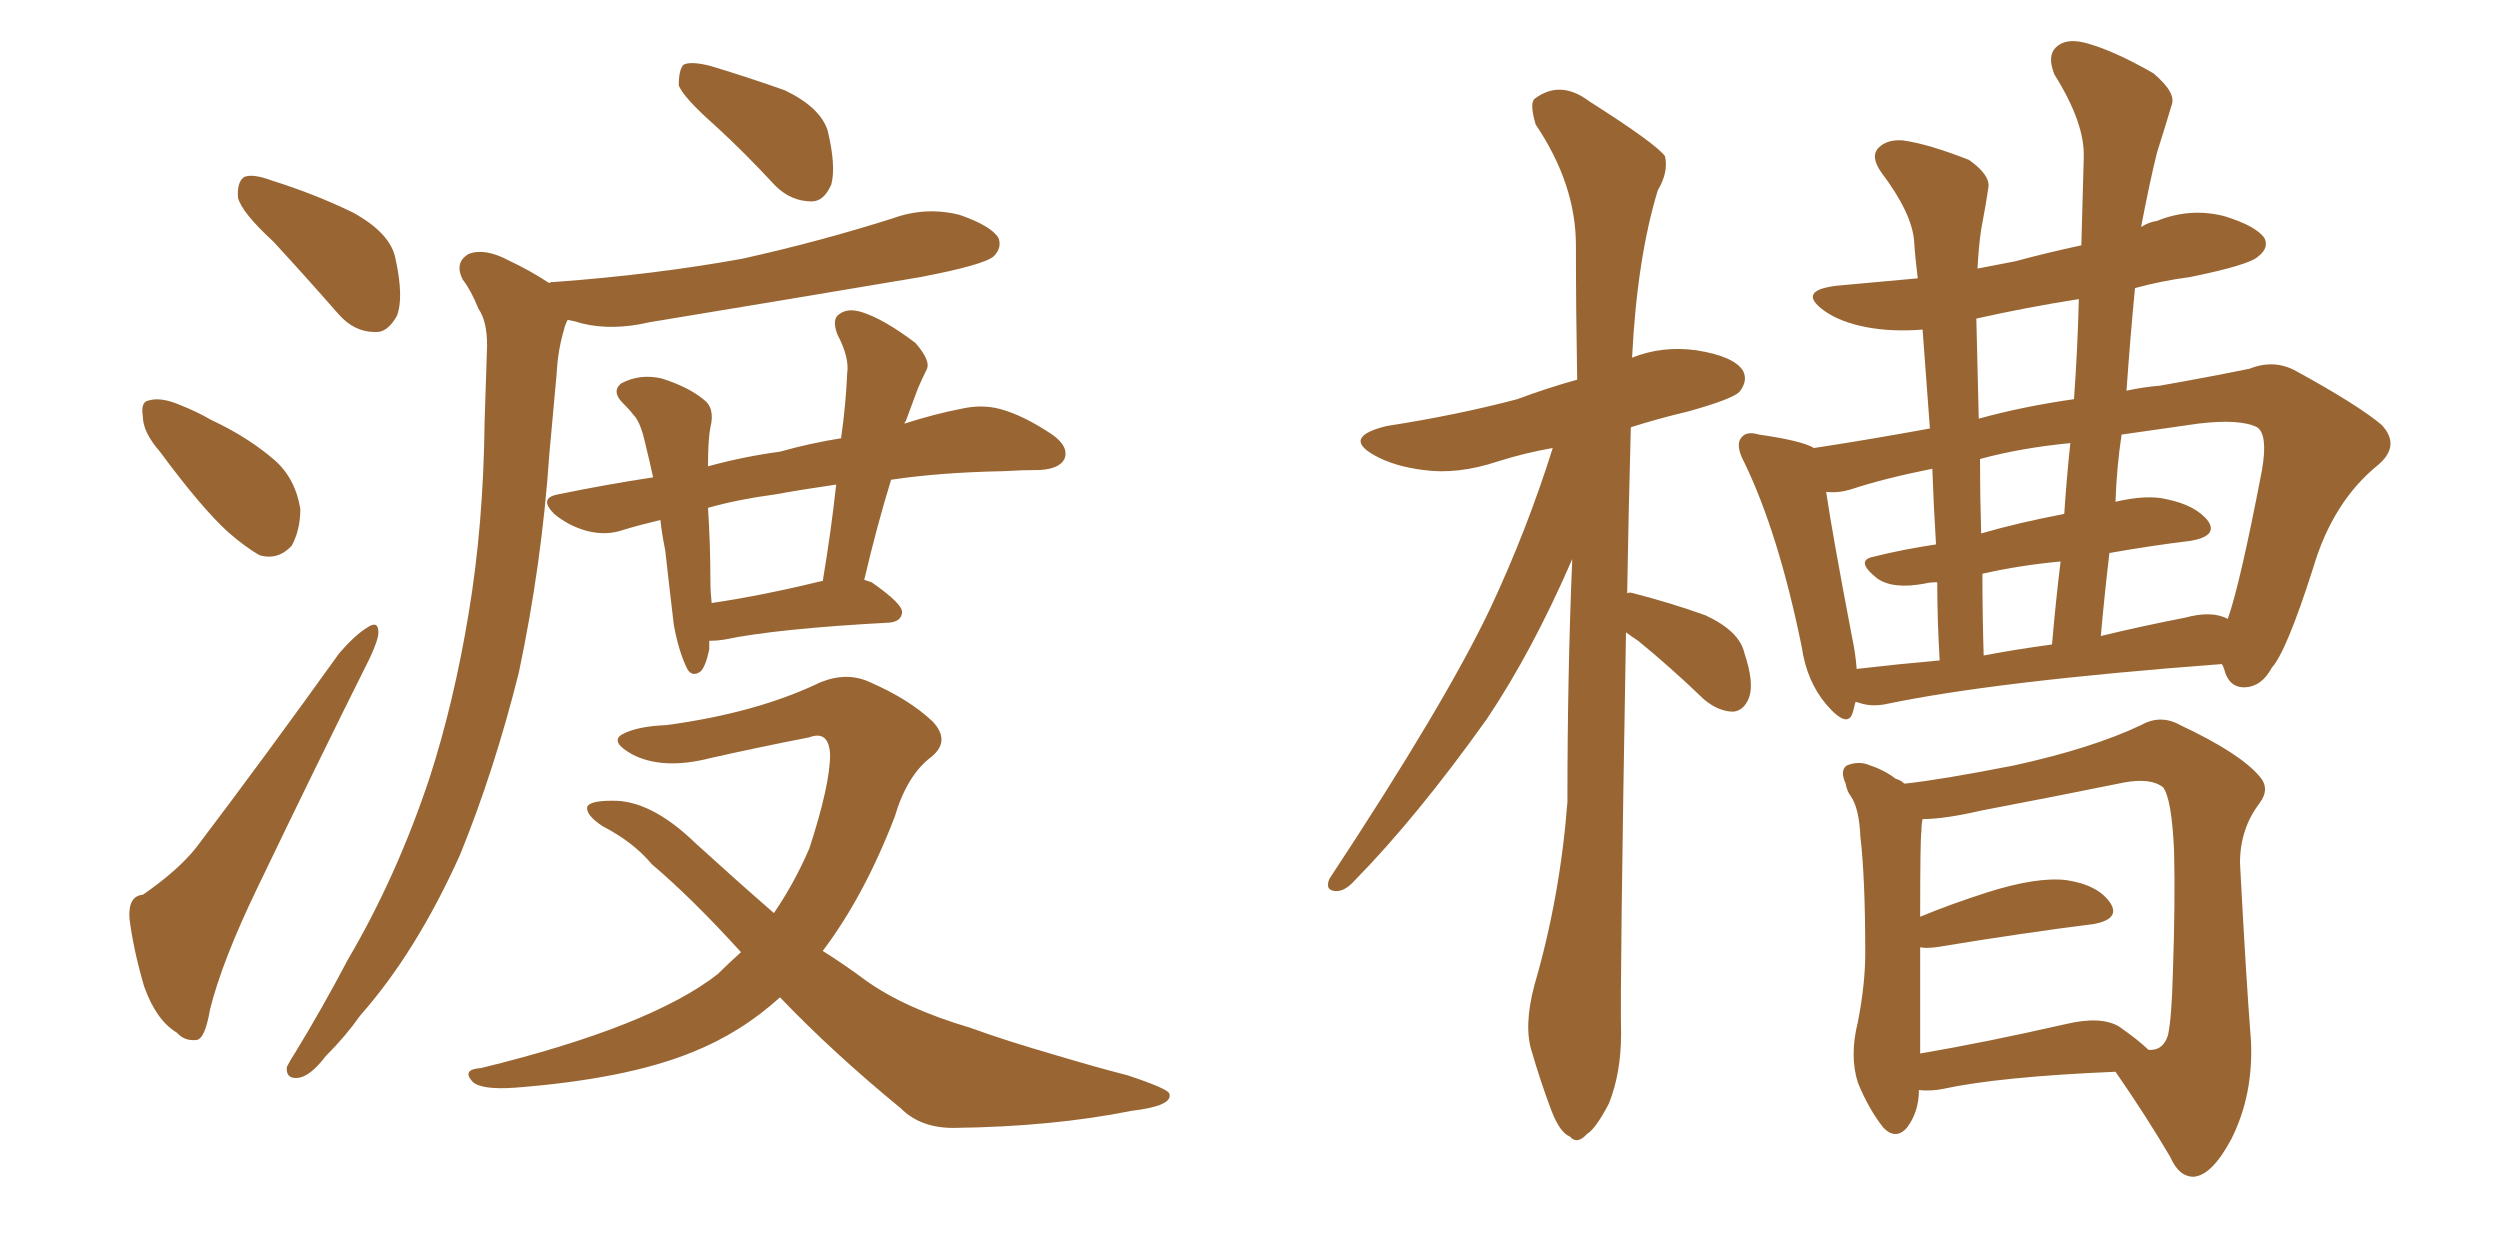 <svg xmlns="http://www.w3.org/2000/svg" xmlns:xlink="http://www.w3.org/1999/xlink" width="300" height="150"><path fill="#996633" padding="10" d="M32.81 29.00L32.81 29.00Q29.00 25.49 28.56 23.73L28.56 23.73Q28.42 21.83 29.30 21.24L29.30 21.24Q30.32 20.80 32.67 21.68L32.67 21.68Q37.79 23.29 42.33 25.49L42.33 25.49Q46.88 27.98 47.46 31.05L47.46 31.05Q48.49 35.74 47.61 37.94L47.61 37.94Q46.44 39.99 44.97 39.84L44.97 39.84Q42.48 39.84 40.58 37.65L40.58 37.65Q36.47 32.96 32.81 29.00ZM19.19 54.20L19.19 54.20Q17.14 51.86 17.14 49.95L17.14 49.95Q16.85 48.19 17.87 48.05L17.87 48.05Q19.34 47.61 21.68 48.63L21.68 48.63Q23.58 49.37 25.34 50.39L25.34 50.39Q29.74 52.44 32.96 55.22L32.96 55.22Q35.45 57.42 36.04 61.08L36.04 61.08Q36.04 63.57 35.01 65.48L35.01 65.48Q33.40 67.24 31.20 66.65L31.20 66.65Q29.59 65.77 27.39 63.87L27.39 63.87Q24.17 60.94 19.19 54.20ZM17.14 107.37L17.14 107.37Q21.39 104.44 23.58 101.66L23.58 101.66Q31.79 90.82 40.72 78.37L40.72 78.37Q42.63 76.17 44.09 75.29L44.09 75.29Q45.41 74.41 45.41 75.88L45.41 75.88Q45.41 76.76 44.38 78.96L44.38 78.96Q37.94 91.85 30.91 106.49L30.91 106.49Q26.66 115.28 25.20 121.14L25.20 121.14Q24.61 124.66 23.58 124.80L23.58 124.80Q22.12 124.95 21.24 123.93L21.24 123.93Q18.75 122.46 17.29 118.36L17.29 118.36Q15.97 113.82 15.53 110.16L15.53 110.16Q15.38 107.52 17.14 107.37ZM85.84 15.09L85.84 15.09Q82.03 11.72 81.45 10.25L81.45 10.25Q81.45 8.35 82.03 7.76L82.03 7.76Q82.91 7.32 85.25 7.91L85.25 7.91Q90.09 9.38 94.19 10.84L94.19 10.84Q98.44 12.89 99.32 15.67L99.32 15.67Q100.34 19.92 99.76 22.12L99.76 22.12Q98.88 24.17 97.41 24.17L97.41 24.17Q94.92 24.17 93.02 22.27L93.02 22.27Q89.36 18.31 85.84 15.09ZM65.92 33.98L65.92 33.98Q65.92 33.84 66.50 33.84L66.50 33.84Q78.52 32.96 89.06 31.05L89.06 31.05Q98.29 29.00 107.08 26.22L107.08 26.22Q111.04 24.76 115.14 25.78L115.14 25.78Q118.95 27.10 119.82 28.56L119.82 28.56Q120.26 29.74 119.24 30.76L119.24 30.76Q118.07 31.79 110.45 33.25L110.45 33.25Q93.90 36.04 77.93 38.67L77.93 38.67Q73.54 39.70 69.87 38.82L69.87 38.82Q68.99 38.53 68.12 38.38L68.12 38.38Q67.82 38.96 67.68 39.55L67.68 39.55Q66.94 42.04 66.80 44.82L66.80 44.82Q66.36 49.51 65.92 54.49L65.92 54.49Q65.04 67.53 62.26 80.71L62.26 80.71Q59.33 92.43 55.22 102.54L55.22 102.54Q49.95 114.26 43.21 121.88L43.21 121.88Q41.46 124.37 39.11 126.71L39.11 126.71Q37.21 129.20 35.74 129.35L35.74 129.35Q34.28 129.49 34.42 128.03L34.42 128.03Q34.86 127.15 35.45 126.27L35.45 126.27Q38.67 121.00 41.75 115.14L41.75 115.14Q47.61 105.18 51.56 93.31L51.56 93.31Q54.49 84.23 56.25 73.54L56.25 73.54Q58.01 62.99 58.15 50.68L58.15 50.68Q58.30 45.56 58.45 41.46L58.45 41.46Q58.45 38.53 57.42 37.06L57.42 37.06Q56.54 34.86 55.52 33.54L55.52 33.54Q54.49 31.49 56.25 30.47L56.25 30.47Q58.15 29.74 60.94 31.20L60.94 31.20Q63.72 32.52 65.92 33.98ZM85.11 76.90L85.11 76.90Q85.11 77.34 85.11 77.93L85.11 77.93Q84.67 79.98 84.08 80.57L84.08 80.57Q83.06 81.30 82.47 80.27L82.47 80.27Q81.45 78.22 80.86 75L80.86 75Q80.42 71.34 79.83 66.06L79.83 66.06Q79.39 63.87 79.25 62.40L79.25 62.40Q76.76 62.99 74.85 63.57L74.85 63.57Q72.80 64.31 70.46 63.72L70.46 63.72Q68.26 63.13 66.50 61.67L66.50 61.67Q64.60 59.77 66.94 59.33L66.94 59.33Q72.66 58.15 78.37 57.28L78.37 57.28Q77.93 55.22 77.49 53.47L77.49 53.47Q76.90 50.68 76.03 49.80L76.03 49.80Q75.59 49.22 75 48.63L75 48.63Q73.24 47.02 74.56 46.00L74.56 46.00Q76.76 44.82 79.39 45.41L79.39 45.41Q82.62 46.44 84.38 47.90L84.38 47.90Q85.84 48.93 85.25 51.27L85.25 51.27Q84.96 52.73 84.96 55.96L84.96 55.96Q89.21 54.79 93.60 54.20L93.60 54.20Q97.27 53.17 100.93 52.59L100.93 52.59Q101.51 48.49 101.66 44.82L101.66 44.82Q101.95 42.92 100.49 40.14L100.49 40.14Q99.76 38.23 100.78 37.65L100.78 37.65Q101.81 36.91 103.56 37.50L103.56 37.50Q106.20 38.38 109.86 41.16L109.86 41.16Q111.77 43.36 111.18 44.38L111.18 44.38Q110.74 45.26 110.16 46.58L110.16 46.58Q109.57 48.19 108.69 50.54L108.69 50.54Q108.54 50.68 108.54 50.83L108.54 50.83Q112.21 49.66 115.28 49.07L115.28 49.07Q117.77 48.49 119.97 49.07L119.97 49.07Q122.75 49.80 126.27 52.15L126.27 52.15Q128.32 53.61 127.73 55.08L127.73 55.08Q127.15 56.25 124.80 56.40L124.80 56.40Q122.75 56.40 120.41 56.54L120.41 56.54Q112.79 56.69 106.93 57.57L106.93 57.57Q105.18 63.28 103.71 69.58L103.71 69.58Q104.15 69.73 104.59 69.87L104.59 69.87Q108.40 72.51 108.25 73.54L108.25 73.54Q108.11 74.56 106.79 74.71L106.79 74.71Q93.16 75.44 86.87 76.76L86.87 76.76Q85.99 76.90 85.11 76.90ZM98.58 69.73L98.58 69.73Q98.58 69.73 98.73 69.73L98.73 69.73Q99.76 63.57 100.34 58.15L100.34 58.15Q96.24 58.74 93.02 59.33L93.02 59.33Q88.62 59.91 84.96 60.94L84.96 60.94Q85.25 65.33 85.25 69.87L85.25 69.87Q85.25 71.04 85.40 72.36L85.40 72.36Q91.41 71.48 98.58 69.73ZM93.60 119.68L93.60 119.68L93.60 119.68Q88.92 123.93 83.06 126.27L83.06 126.27Q75.15 129.49 61.82 130.52L61.82 130.52Q57.71 130.81 56.69 129.79L56.69 129.79Q55.37 128.32 57.71 128.17L57.71 128.17Q78.08 123.19 86.13 116.89L86.13 116.89Q87.45 115.58 88.92 114.26L88.92 114.26Q83.06 107.81 78.22 103.71L78.22 103.71Q76.03 101.07 72.36 99.17L72.36 99.17Q70.31 97.85 70.46 96.83L70.46 96.83Q70.75 96.09 73.39 96.09L73.39 96.09Q78.08 95.95 83.50 101.22L83.50 101.22Q88.33 105.62 92.87 109.57L92.87 109.57Q95.36 105.91 97.12 101.81L97.12 101.81Q99.61 94.19 99.61 90.53L99.61 90.53Q99.46 87.60 97.12 88.48L97.12 88.48Q91.11 89.65 85.25 90.97L85.25 90.97Q79.54 92.43 75.88 90.53L75.88 90.53Q73.24 89.06 74.56 88.18L74.56 88.18Q76.32 87.16 79.98 87.01L79.98 87.01Q90.82 85.55 98.44 81.88L98.44 81.88Q101.66 80.57 104.44 81.88L104.44 81.88Q109.13 83.94 111.91 86.57L111.91 86.57Q114.11 88.92 111.77 90.82L111.77 90.82Q108.84 93.02 107.37 98.00L107.37 98.00Q103.71 107.52 98.73 114.11L98.73 114.11Q101.51 115.87 103.86 117.63L103.86 117.63Q108.54 121.00 116.46 123.34L116.46 123.34Q120.41 124.80 127.00 126.71L127.00 126.71Q131.40 128.03 135.35 129.05L135.35 129.05Q140.19 130.66 140.33 131.25L140.33 131.25Q140.77 132.71 135.79 133.30L135.79 133.30Q126.27 135.21 114.40 135.35L114.40 135.35Q110.45 135.35 108.11 133.01L108.11 133.01Q99.90 126.27 93.60 119.68ZM195.12 75.88L195.12 75.88Q194.38 118.21 194.53 124.07L194.53 124.07Q194.53 128.76 193.07 132.42L193.07 132.42Q191.46 135.50 190.43 136.08L190.43 136.08Q189.26 137.40 188.38 136.38L188.38 136.38Q187.21 135.94 186.18 133.30L186.18 133.30Q184.86 129.79 183.84 126.27L183.84 126.27Q182.81 123.19 184.13 118.21L184.13 118.21Q187.21 107.67 188.09 96.24L188.09 96.24Q188.09 80.86 188.67 67.09L188.67 67.09Q183.84 78.22 178.42 86.28L178.42 86.28Q170.07 98.00 162.60 105.62L162.60 105.62Q161.43 106.93 160.40 106.93L160.40 106.93Q158.94 106.93 159.52 105.47L159.52 105.47Q173.44 84.38 178.86 72.95L178.86 72.95Q183.25 63.57 186.33 53.76L186.33 53.76Q182.96 54.35 179.74 55.37L179.74 55.37Q174.90 56.98 170.80 56.40L170.80 56.40Q167.29 55.96 164.94 54.64L164.94 54.64Q160.99 52.44 166.41 51.12L166.41 51.12Q174.90 49.80 182.08 47.90L182.08 47.90Q185.60 46.58 189.26 45.56L189.26 45.56Q189.11 37.06 189.11 29.44L189.11 29.44Q189.11 22.12 184.28 14.94L184.28 14.94Q183.54 12.45 184.13 11.87L184.13 11.87Q187.21 9.52 190.72 12.16L190.72 12.16Q198.78 17.29 199.80 18.75L199.80 18.75Q200.24 20.65 198.93 22.85L198.93 22.85Q196.44 31.05 195.85 42.92L195.85 42.92Q199.51 41.46 203.61 42.04L203.61 42.04Q208.15 42.77 209.18 44.53L209.18 44.53Q209.77 45.70 208.74 47.02L208.74 47.02Q207.86 47.90 202.59 49.37L202.59 49.37Q198.93 50.24 195.70 51.27L195.70 51.27Q195.41 61.96 195.26 71.19L195.26 71.19Q195.56 71.04 196.00 71.19L196.00 71.19Q200.54 72.36 204.64 73.83L204.64 73.83Q208.74 75.73 209.33 78.37L209.33 78.37Q210.50 81.88 209.91 83.64L209.91 83.64Q209.33 85.25 208.01 85.40L208.01 85.40Q206.25 85.40 204.49 83.94L204.49 83.94Q200.54 80.13 196.58 76.90L196.58 76.90Q195.70 76.32 195.12 75.88ZM228.52 94.04L228.52 94.04Q232.76 93.60 241.70 91.85L241.70 91.85Q251.07 89.79 256.93 87.01L256.93 87.01Q259.28 85.69 261.62 87.01L261.62 87.01Q268.80 90.38 271.14 93.16L271.14 93.16Q272.46 94.63 271.14 96.39L271.14 96.39Q268.80 99.46 268.80 103.56L268.80 103.56Q269.53 117.48 270.12 124.95L270.12 124.95Q270.41 131.40 267.77 136.67L267.77 136.67Q265.43 141.06 263.23 141.21L263.23 141.21Q261.47 141.21 260.45 138.87L260.45 138.87Q257.52 133.89 253.86 128.61L253.86 128.61Q239.94 129.20 233.20 130.66L233.20 130.66Q231.74 130.96 230.27 130.81L230.27 130.81Q230.27 133.45 228.81 135.35L228.81 135.35Q227.49 136.82 226.03 135.35L226.03 135.35Q224.27 133.15 222.95 129.93L222.95 129.93Q221.92 126.71 222.95 122.61L222.95 122.61Q223.83 118.07 223.83 114.40L223.83 114.40Q223.83 105.32 223.24 100.34L223.24 100.34Q223.10 96.97 222.07 95.51L222.07 95.51Q221.63 94.92 221.48 94.04L221.48 94.04Q220.75 92.43 221.63 91.85L221.63 91.85Q223.10 91.26 224.41 91.85L224.41 91.85Q226.17 92.43 227.49 93.46L227.49 93.46Q228.08 93.60 228.52 94.04ZM230.42 124.66L230.42 124.66Q230.42 125.54 230.42 126.42L230.42 126.42Q238.18 125.10 247.85 122.90L247.85 122.90Q252.10 121.88 254.30 123.19L254.30 123.19Q256.79 124.95 257.81 125.98L257.81 125.98Q259.57 126.12 260.16 124.22L260.16 124.22Q260.60 122.17 260.74 116.89L260.74 116.89Q261.04 108.40 260.89 102.10L260.89 102.10Q260.60 95.80 259.57 94.48L259.57 94.48Q258.11 93.31 254.88 93.90L254.88 93.90Q246.97 95.51 237.74 97.27L237.74 97.27Q233.35 98.29 230.71 98.29L230.71 98.29Q230.57 98.88 230.57 99.76L230.57 99.76Q230.42 100.63 230.42 110.01L230.42 110.01Q233.94 108.54 238.48 107.08L238.48 107.08Q244.48 105.18 248.00 105.62L248.00 105.62Q251.81 106.20 253.27 108.40L253.27 108.40Q254.44 110.30 251.22 110.89L251.22 110.89Q243.02 111.91 232.32 113.67L232.32 113.67Q231.01 113.82 230.42 113.67L230.42 113.67Q230.42 118.36 230.42 124.66ZM255.18 46.88L255.18 46.88Q257.23 46.44 259.13 46.29L259.13 46.29Q264.99 45.26 269.97 44.24L269.97 44.24Q272.90 43.07 275.54 44.53L275.54 44.53Q283.01 48.63 285.79 50.98L285.79 50.98Q288.13 53.47 285.35 55.81L285.35 55.81Q279.93 60.21 277.59 68.12L277.59 68.12Q274.37 78.22 272.61 80.13L272.61 80.13Q271.44 82.32 269.53 82.47L269.53 82.47Q267.48 82.62 266.89 80.27L266.89 80.27Q266.75 79.83 266.60 79.69L266.60 79.69Q239.36 81.74 226.17 84.52L226.17 84.52Q224.56 84.81 223.24 84.38L223.24 84.38Q222.80 84.23 222.66 84.23L222.66 84.23Q222.51 84.81 222.36 85.40L222.36 85.40Q221.78 87.60 219.14 84.52L219.14 84.52Q216.80 81.74 216.21 77.64L216.21 77.64Q213.43 64.01 209.33 55.52L209.33 55.52Q208.15 53.32 209.03 52.44L209.03 52.44Q209.62 51.71 211.08 52.15L211.08 52.15Q216.21 52.88 217.68 53.76L217.68 53.76Q223.54 52.88 231.59 51.42L231.59 51.42Q231.15 45.26 230.71 39.55L230.71 39.55Q227.05 39.84 223.97 39.26L223.97 39.26Q220.90 38.67 218.99 37.35L218.99 37.35Q215.48 34.86 220.46 34.28L220.46 34.28Q225.29 33.84 230.13 33.40L230.13 33.40Q229.83 31.05 229.69 28.86L229.69 28.86Q229.39 25.49 225.73 20.65L225.73 20.65Q224.41 18.75 225.44 17.72L225.44 17.72Q226.46 16.70 228.37 16.85L228.37 16.85Q231.45 17.29 236.28 19.19L236.28 19.19Q238.77 20.95 238.62 22.41L238.62 22.41Q238.33 24.46 237.74 27.54L237.74 27.54Q237.45 29.44 237.30 32.23L237.30 32.23Q239.50 31.79 241.85 31.35L241.85 31.35Q245.65 30.32 249.76 29.44L249.76 29.44Q249.90 23.88 250.05 18.90L250.05 18.90Q250.20 14.79 246.53 8.94L246.53 8.94Q245.65 6.74 246.68 5.71L246.68 5.71Q247.85 4.54 250.20 5.13L250.20 5.13Q253.56 6.01 258.40 8.79L258.40 8.79Q261.18 11.13 260.60 12.60L260.60 12.60Q259.86 15.09 258.84 18.31L258.84 18.31Q257.96 21.83 256.93 27.25L256.93 27.25Q257.81 26.66 258.84 26.51L258.84 26.51Q262.79 24.90 266.89 25.93L266.89 25.93Q270.70 27.10 271.73 28.56L271.73 28.56Q272.31 29.74 271.00 30.76L271.00 30.76Q269.97 31.79 262.79 33.25L262.79 33.25Q259.42 33.69 256.20 34.57L256.20 34.57Q255.62 40.58 255.18 46.88ZM248.88 47.90L248.88 47.90Q249.32 41.75 249.46 35.89L249.46 35.89Q243.02 36.91 237.16 38.23L237.16 38.23Q237.30 44.09 237.45 50.24L237.45 50.24Q242.72 48.78 248.88 47.90ZM247.71 61.67L247.71 61.67Q248.00 57.28 248.44 53.17L248.44 53.17Q242.43 53.76 237.60 55.08L237.60 55.08Q237.60 59.47 237.74 64.01L237.74 64.01Q242.29 62.70 247.71 61.67ZM246.24 77.34L246.24 77.34Q246.68 72.22 247.27 67.38L247.27 67.38Q242.43 67.82 237.89 68.85L237.89 68.85Q237.89 73.68 238.04 78.66L238.04 78.66Q241.85 77.93 246.24 77.34ZM253.13 66.36L253.13 66.36Q252.54 71.34 252.10 76.32L252.10 76.32Q256.93 75.15 262.21 74.12L262.21 74.12Q265.43 73.24 267.33 74.27L267.33 74.27Q268.80 70.17 271.44 56.40L271.44 56.40Q272.17 52.15 270.85 51.27L270.85 51.27Q268.80 50.24 263.82 50.83L263.82 50.83Q258.69 51.56 254.59 52.15L254.59 52.15Q254.00 56.10 253.86 60.21L253.86 60.21Q257.67 59.33 260.01 59.91L260.01 59.91Q263.53 60.64 264.99 62.55L264.99 62.55Q266.16 64.31 262.94 64.89L262.94 64.89Q258.11 65.48 253.13 66.36ZM222.80 80.27L222.80 80.27L222.80 80.27Q227.78 79.69 232.76 79.25L232.76 79.25Q232.47 74.41 232.47 69.87L232.47 69.87Q231.59 69.87 231.01 70.02L231.01 70.02Q227.20 70.75 225.29 69.43L225.29 69.43Q222.51 67.24 224.85 66.80L224.85 66.80Q228.37 65.92 232.32 65.33L232.32 65.33Q232.03 60.64 231.88 56.25L231.88 56.25Q226.03 57.42 222.07 58.74L222.07 58.74Q220.61 59.18 219.14 59.03L219.14 59.03Q219.87 64.01 222.22 76.32L222.22 76.32Q222.66 78.37 222.80 80.27Z"/></svg>